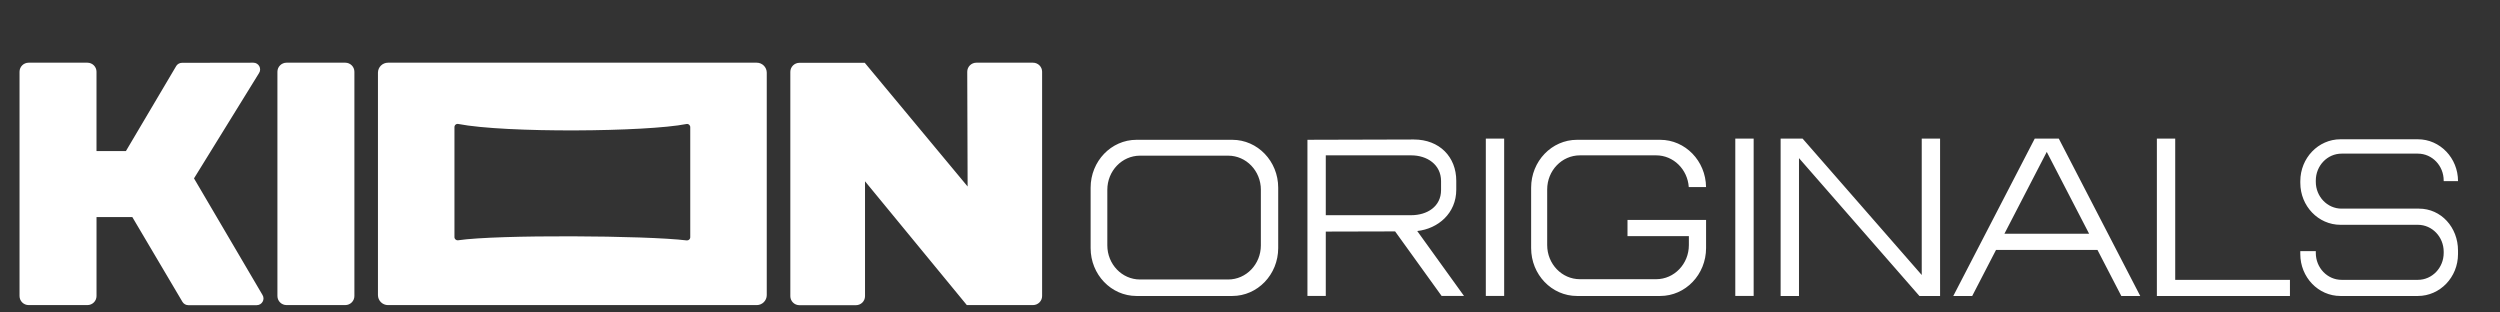 <svg width="128" height="16" viewBox="0 0 128 16" fill="none" xmlns="http://www.w3.org/2000/svg">
<rect x="0" y="0" width="128" height="16" fill="#333333" stroke="none"/>
<path fill-rule="evenodd" clip-rule="evenodd" d="M18.145 15.156L18.145 3.673C18.145 3.418 17.936 3.21 17.679 3.21L14.67 3.21C14.413 3.21 14.204 3.418 14.204 3.673L14.204 15.156C14.204 15.412 14.413 15.62 14.67 15.62L17.679 15.62C17.936 15.62 18.145 15.412 18.145 15.156ZM9.933 9.133L13.439 15.1C13.582 15.329 13.415 15.625 13.143 15.625H9.64C9.518 15.625 9.405 15.56 9.342 15.456L6.775 11.114H4.942V15.156C4.942 15.412 4.733 15.62 4.476 15.62H1.466C1.209 15.62 1 15.412 1 15.156L1 3.673C1 3.418 1.208 3.21 1.466 3.21L4.475 3.21C4.732 3.21 4.941 3.418 4.941 3.673L4.941 7.733H6.448L9.029 3.369C9.094 3.274 9.202 3.216 9.318 3.216L12.971 3.21C13.252 3.21 13.416 3.523 13.256 3.753L9.933 9.133ZM53.356 15.156C53.356 15.412 53.147 15.62 52.89 15.62L49.502 15.621L44.289 9.282V15.164C44.289 15.419 44.081 15.626 43.824 15.626H40.93C40.673 15.626 40.465 15.419 40.465 15.164V3.68C40.465 3.424 40.674 3.216 40.931 3.216L44.276 3.216L49.542 9.548L49.523 3.673C49.523 3.418 49.732 3.21 49.989 3.21L52.89 3.21C53.147 3.21 53.356 3.418 53.356 3.673V15.156ZM39.258 15.109V3.722C39.258 3.44 39.028 3.21 38.745 3.21L19.866 3.21C19.581 3.21 19.351 3.44 19.351 3.722L19.351 15.109C19.351 15.391 19.581 15.621 19.866 15.621H38.743C39.028 15.621 39.258 15.391 39.258 15.109ZM35.144 6.35C35.246 6.329 35.341 6.406 35.341 6.509V12.147C35.341 12.245 35.256 12.32 35.158 12.309C33.098 12.055 25.465 12.006 23.457 12.302C23.357 12.316 23.268 12.24 23.268 12.141V6.507C23.268 6.404 23.361 6.327 23.461 6.347C25.883 6.817 33.104 6.755 35.144 6.35ZM123.852 10.682H119.888C119.158 10.682 118.567 10.064 118.569 9.306V9.244C118.569 8.484 119.16 7.866 119.89 7.866H123.796C124.524 7.866 125.117 8.482 125.117 9.244V9.275L125.851 9.275C125.851 8.091 124.931 7.131 123.796 7.131L119.832 7.131C118.697 7.131 117.776 8.091 117.776 9.275V9.366C117.776 10.55 118.697 11.51 119.832 11.51H123.796C124.524 11.51 125.117 12.127 125.117 12.888V12.95C125.117 13.71 124.526 14.328 123.796 14.328H119.89C119.161 14.328 118.569 13.711 118.569 12.95V12.888V12.857H117.775V13.01C117.775 14.194 118.695 15.154 119.83 15.154H123.794C124.929 15.154 125.85 14.194 125.85 13.01V12.826C125.85 11.642 124.987 10.682 123.852 10.682ZM110.432 15.154H110.99L117.245 15.154V14.328L111.371 14.328V7.098H110.432V15.154ZM102.197 12.795L107.39 12.795L108.611 15.154H109.58L105.411 7.098H105.147L104.442 7.098H104.178L100.008 15.154H100.977L102.197 12.795ZM102.626 11.968L104.794 7.778L106.963 11.968L102.626 11.968ZM98.274 15.154H99.331H99.332V7.098H98.393V14.08L92.294 7.098H92.108H91.168V15.154H92.108V8.096L98.274 15.154ZM89.787 7.096H88.847V15.153H89.787V7.096ZM80.743 15.154L85.001 15.154C86.298 15.154 87.35 14.057 87.351 12.702V12.089V11.844V11.262L83.328 11.262V12.089L86.47 12.089V12.549C86.47 13.514 85.72 14.295 84.796 14.295L80.89 14.295C79.964 14.295 79.216 13.512 79.216 12.549V9.7C79.216 8.735 79.966 7.954 80.89 7.954L84.796 7.954C85.68 7.954 86.404 8.671 86.465 9.578H87.35C87.334 8.239 86.288 7.158 85.001 7.158L80.743 7.158C79.445 7.158 78.394 8.256 78.394 9.609V12.704C78.394 14.057 79.445 15.154 80.743 15.154ZM77.013 7.096L76.074 7.096V15.153H77.013V7.096ZM71.43 11.848L73.812 15.154V15.151H74.956L72.562 11.828C73.631 11.711 74.561 10.92 74.561 9.713V9.255C74.561 8.036 73.704 7.142 72.388 7.142L66.941 7.157V11.691V15.153H67.88V11.857L71.43 11.848ZM73.782 9.272V9.731C73.782 10.578 73.067 11.018 72.255 11.018H67.88V7.954L72.255 7.954C73.067 7.954 73.782 8.425 73.782 9.272ZM58.189 15.154L63.093 15.154C64.39 15.154 65.442 14.057 65.444 12.704V9.609C65.444 8.256 64.392 7.158 63.094 7.158L58.189 7.158C56.892 7.158 55.84 8.256 55.84 9.609V12.704C55.84 14.057 56.892 15.154 58.189 15.154ZM62.883 7.97C63.809 7.97 64.557 8.753 64.557 9.717H64.556V12.563C64.556 13.529 63.806 14.31 62.882 14.31L58.369 14.31C57.444 14.31 56.695 13.527 56.695 12.563V9.717C56.695 8.751 57.445 7.97 58.369 7.97L62.883 7.97Z" fill="white"/>
</svg>
